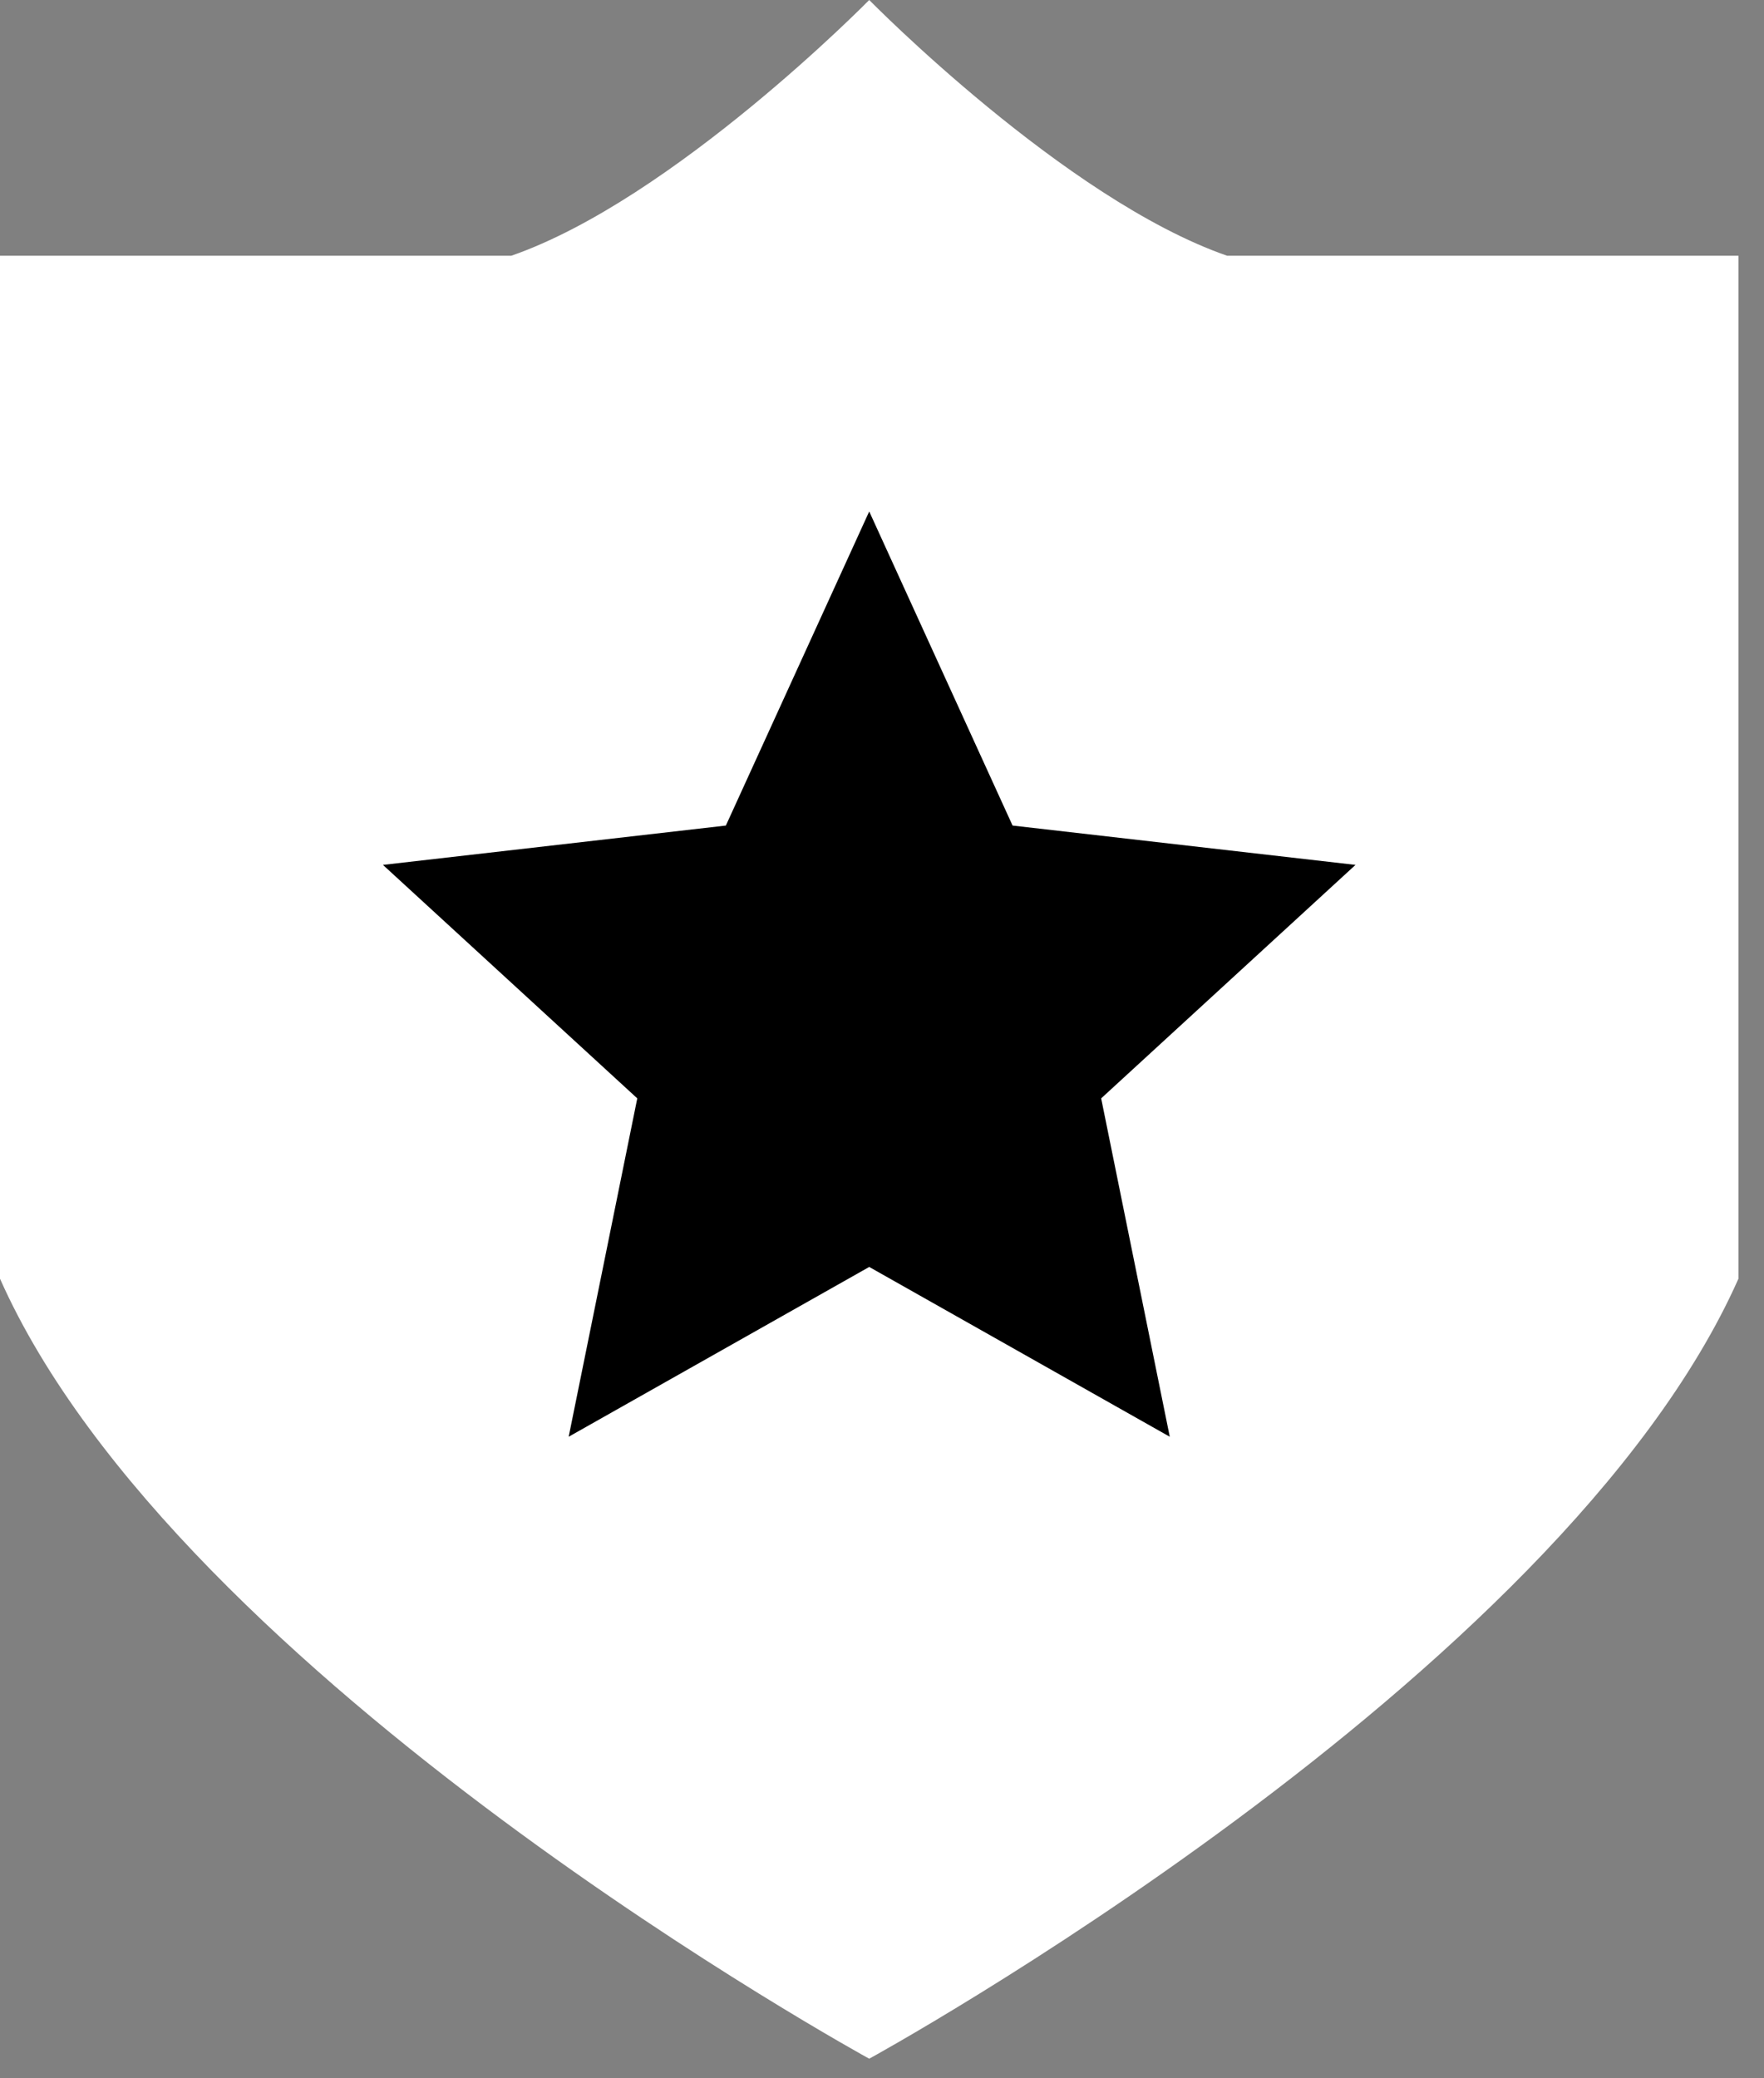 <svg xmlns="http://www.w3.org/2000/svg" width="45" height="53" viewBox="0 0 45 53" fill="none"><rect x="0" y="0" width="45" height="53" fill="#808080" stroke="none"/><path d="M0 32.609V6.522H13.043C17.183 5.084 22.174 0 22.174 0C22.174 0 27.165 5.084 31.304 6.522H44.348V32.609C39.792 42.86 22.174 52.5 22.174 52.5C22.174 52.5 4.556 42.86 0 32.609Z" fill="white"></path><path d="M22.174 13.043L25.831 21.053L34.579 22.056L28.091 28.01L29.841 36.639L22.174 32.309L14.507 36.639L16.257 28.01L9.769 22.056L18.517 21.053L22.174 13.043Z" fill="black"></path></svg>